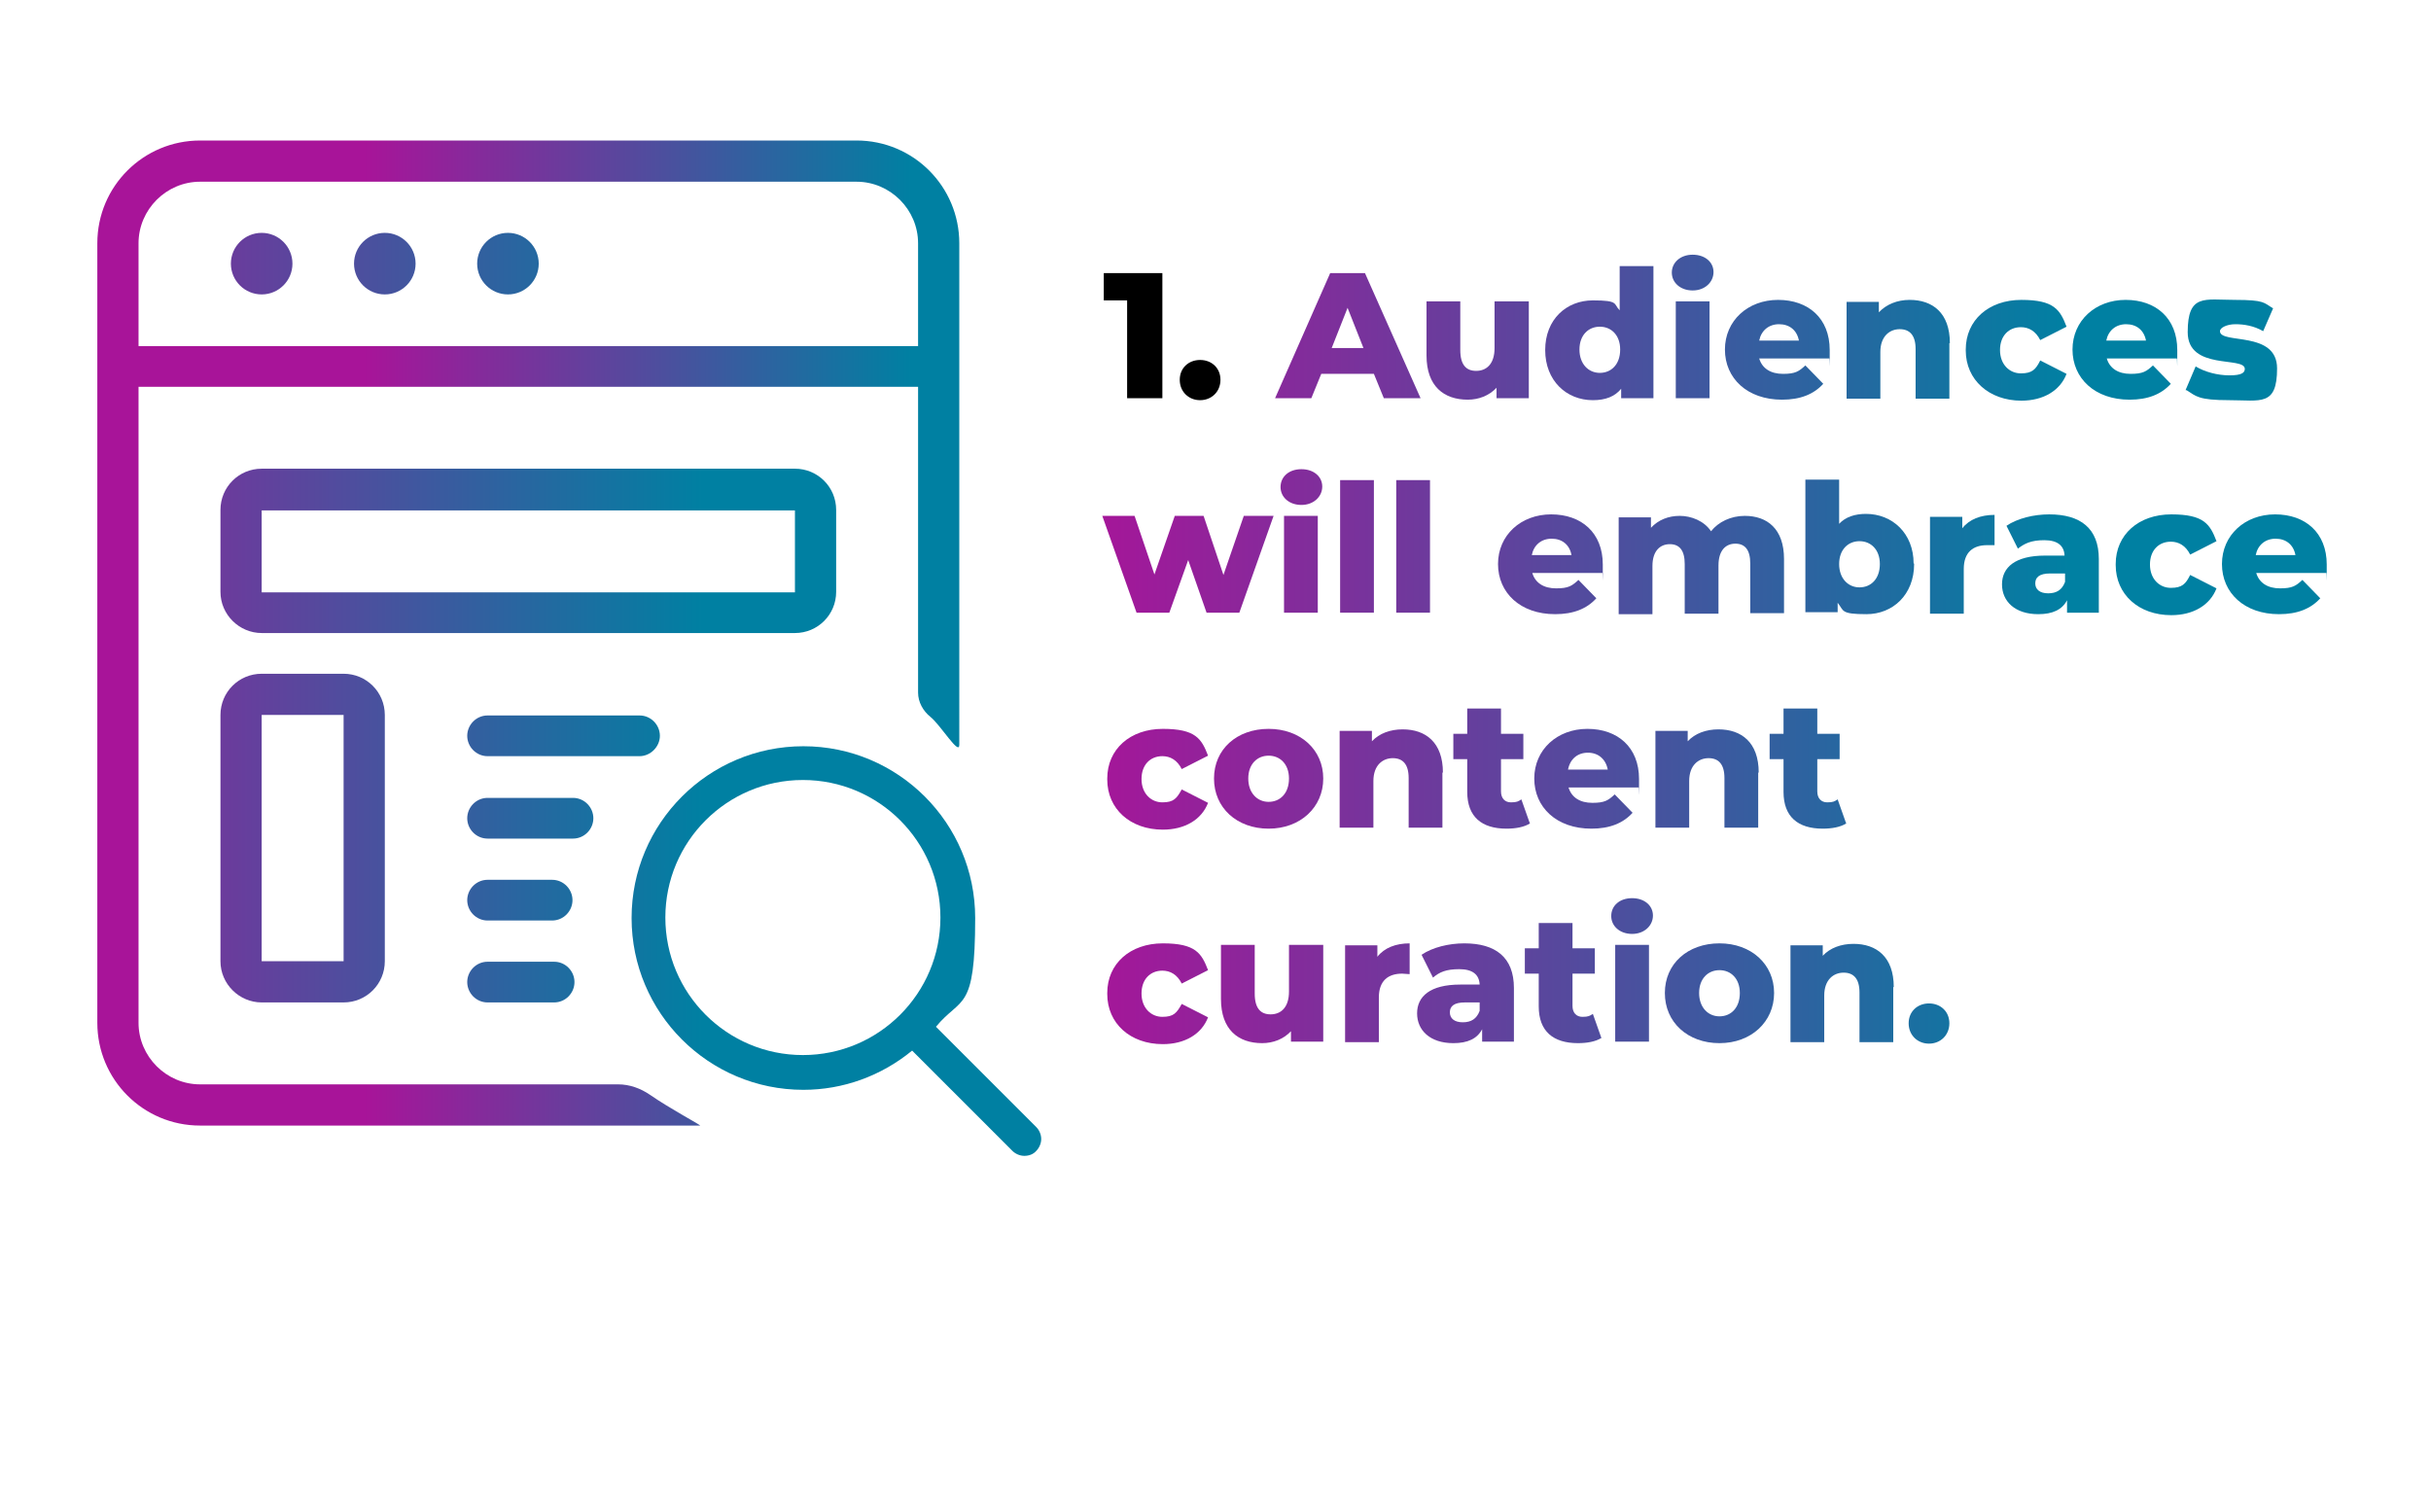 <?xml version="1.0" encoding="UTF-8"?>
<svg xmlns="http://www.w3.org/2000/svg" xmlns:xlink="http://www.w3.org/1999/xlink" width="489.6" height="304.6" version="1.1" viewBox="0 0 489.6 304.6">
  <defs>
    <style>
      .cls-1 {
        fill: url(#linear-gradient-15);
      }

      .cls-2 {
        fill: url(#linear-gradient-13);
      }

      .cls-3 {
        fill: url(#linear-gradient-28);
      }

      .cls-4 {
        fill: url(#linear-gradient-42);
      }

      .cls-5 {
        fill: url(#linear-gradient-46);
      }

      .cls-6 {
        fill: url(#linear-gradient-2);
      }

      .cls-7 {
        fill: url(#linear-gradient-43);
      }

      .cls-8 {
        fill: url(#linear-gradient-25);
      }

      .cls-9 {
        fill: url(#linear-gradient-10);
      }

      .cls-10 {
        fill: url(#linear-gradient-12);
      }

      .cls-11 {
        fill: url(#linear-gradient-40);
      }

      .cls-12 {
        fill: url(#linear-gradient-27);
      }

      .cls-13 {
        fill: url(#linear-gradient-37);
      }

      .cls-14 {
        fill: url(#linear-gradient-39);
      }

      .cls-15 {
        fill: url(#linear-gradient-47);
      }

      .cls-16 {
        fill: url(#linear-gradient-26);
      }

      .cls-17 {
        fill: none;
      }

      .cls-18 {
        fill: url(#linear-gradient-4);
      }

      .cls-19 {
        fill: url(#linear-gradient-35);
      }

      .cls-20 {
        fill: url(#linear-gradient-30);
      }

      .cls-21 {
        fill: url(#linear-gradient-44);
      }

      .cls-22 {
        fill: url(#linear-gradient-3);
      }

      .cls-23 {
        fill: url(#linear-gradient-34);
      }

      .cls-24 {
        fill: url(#linear-gradient-5);
      }

      .cls-25 {
        fill: url(#linear-gradient-38);
      }

      .cls-26 {
        fill: url(#linear-gradient-22);
      }

      .cls-27 {
        fill: url(#linear-gradient-24);
      }

      .cls-28 {
        isolation: isolate;
      }

      .cls-29 {
        fill: url(#linear-gradient-33);
      }

      .cls-30 {
        fill: url(#linear-gradient-8);
      }

      .cls-31 {
        fill: url(#linear-gradient-14);
      }

      .cls-32 {
        fill: url(#linear-gradient-29);
      }

      .cls-33 {
        fill: url(#linear-gradient-20);
      }

      .cls-34 {
        fill: url(#linear-gradient-17);
      }

      .cls-35 {
        fill: url(#linear-gradient-7);
      }

      .cls-36 {
        fill: url(#linear-gradient-9);
      }

      .cls-37 {
        fill: url(#linear-gradient-11);
      }

      .cls-38 {
        fill: url(#linear-gradient-19);
      }

      .cls-39 {
        fill: url(#linear-gradient-6);
      }

      .cls-40 {
        fill: url(#linear-gradient-36);
      }

      .cls-41 {
        fill: url(#linear-gradient-21);
      }

      .cls-42 {
        fill: url(#linear-gradient-45);
      }

      .cls-43 {
        fill: url(#linear-gradient-32);
      }

      .cls-44 {
        fill: url(#linear-gradient-41);
      }

      .cls-45 {
        fill: url(#linear-gradient-16);
      }

      .cls-46 {
        fill: url(#linear-gradient);
      }

      .cls-47 {
        fill: url(#linear-gradient-23);
      }

      .cls-48 {
        fill: url(#linear-gradient-31);
      }

      .cls-49 {
        fill: url(#linear-gradient-18);
      }
    </style>
    <linearGradient id="linear-gradient" x1="217.4" y1="238.4" x2="416.9" y2="238.4" gradientTransform="translate(0 306) scale(1 -1)" gradientUnits="userSpaceOnUse">
      <stop offset="0" stop-color="#a81499"></stop>
      <stop offset="1" stop-color="#0080a2"></stop>
    </linearGradient>
    <linearGradient id="linear-gradient-2" x1="217.4" y1="235.4" x2="416.9" y2="235.4" gradientTransform="translate(0 306) scale(1 -1)" gradientUnits="userSpaceOnUse">
      <stop offset="0" stop-color="#a81499"></stop>
      <stop offset="1" stop-color="#0080a2"></stop>
    </linearGradient>
    <linearGradient id="linear-gradient-3" x1="217.4" y1="239" x2="416.9" y2="239" gradientTransform="translate(0 306) scale(1 -1)" gradientUnits="userSpaceOnUse">
      <stop offset="0" stop-color="#a81499"></stop>
      <stop offset="1" stop-color="#0080a2"></stop>
    </linearGradient>
    <linearGradient id="linear-gradient-4" x1="217.4" y1="240.2" x2="416.9" y2="240.2" gradientTransform="translate(0 306) scale(1 -1)" gradientUnits="userSpaceOnUse">
      <stop offset="0" stop-color="#a81499"></stop>
      <stop offset="1" stop-color="#0080a2"></stop>
    </linearGradient>
    <linearGradient id="linear-gradient-5" x1="217.4" y1="235.6" x2="416.9" y2="235.6" gradientTransform="translate(0 306) scale(1 -1)" gradientUnits="userSpaceOnUse">
      <stop offset="0" stop-color="#a81499"></stop>
      <stop offset="1" stop-color="#0080a2"></stop>
    </linearGradient>
    <linearGradient id="linear-gradient-6" x1="217.4" y1="235.7" x2="416.9" y2="235.7" gradientTransform="translate(0 306) scale(1 -1)" gradientUnits="userSpaceOnUse">
      <stop offset="0" stop-color="#a81499"></stop>
      <stop offset="1" stop-color="#0080a2"></stop>
    </linearGradient>
    <linearGradient id="linear-gradient-7" x1="217.4" y1="235.5" x2="416.9" y2="235.5" gradientTransform="translate(0 306) scale(1 -1)" gradientUnits="userSpaceOnUse">
      <stop offset="0" stop-color="#a81499"></stop>
      <stop offset="1" stop-color="#0080a2"></stop>
    </linearGradient>
    <linearGradient id="linear-gradient-8" x1="217.4" y1="235.6" x2="416.9" y2="235.6" gradientTransform="translate(0 306) scale(1 -1)" gradientUnits="userSpaceOnUse">
      <stop offset="0" stop-color="#a81499"></stop>
      <stop offset="1" stop-color="#0080a2"></stop>
    </linearGradient>
    <linearGradient id="linear-gradient-9" x1="217.4" y1="235.5" x2="416.9" y2="235.5" gradientTransform="translate(0 306) scale(1 -1)" gradientUnits="userSpaceOnUse">
      <stop offset="0" stop-color="#a81499"></stop>
      <stop offset="1" stop-color="#0080a2"></stop>
    </linearGradient>
    <linearGradient id="linear-gradient-10" x1="217.4" y1="192.3" x2="416.9" y2="192.3" gradientTransform="translate(0 306) scale(1 -1)" gradientUnits="userSpaceOnUse">
      <stop offset="0" stop-color="#a81499"></stop>
      <stop offset="1" stop-color="#0080a2"></stop>
    </linearGradient>
    <linearGradient id="linear-gradient-11" x1="217.4" y1="197" x2="416.9" y2="197" gradientTransform="translate(0 306) scale(1 -1)" gradientUnits="userSpaceOnUse">
      <stop offset="0" stop-color="#a81499"></stop>
      <stop offset="1" stop-color="#0080a2"></stop>
    </linearGradient>
    <linearGradient id="linear-gradient-12" x1="217.4" y1="196" x2="416.9" y2="196" gradientTransform="translate(0 306) scale(1 -1)" gradientUnits="userSpaceOnUse">
      <stop offset="0" stop-color="#a81499"></stop>
      <stop offset="1" stop-color="#0080a2"></stop>
    </linearGradient>
    <linearGradient id="linear-gradient-13" x1="217.4" y1="196" x2="416.9" y2="196" gradientTransform="translate(0 306) scale(1 -1)" gradientUnits="userSpaceOnUse">
      <stop offset="0" stop-color="#a81499"></stop>
      <stop offset="1" stop-color="#0080a2"></stop>
    </linearGradient>
    <linearGradient id="linear-gradient-14" x1="217.4" y1="192.4" x2="416.9" y2="192.4" gradientTransform="translate(0 306) scale(1 -1)" gradientUnits="userSpaceOnUse">
      <stop offset="0" stop-color="#a81499"></stop>
      <stop offset="1" stop-color="#0080a2"></stop>
    </linearGradient>
    <linearGradient id="linear-gradient-15" x1="217.4" y1="192.2" x2="416.9" y2="192.2" gradientTransform="translate(0 306) scale(1 -1)" gradientUnits="userSpaceOnUse">
      <stop offset="0" stop-color="#a81499"></stop>
      <stop offset="1" stop-color="#0080a2"></stop>
    </linearGradient>
    <linearGradient id="linear-gradient-16" x1="217.4" y1="195.9" x2="416.9" y2="195.9" gradientTransform="translate(0 306) scale(1 -1)" gradientUnits="userSpaceOnUse">
      <stop offset="0" stop-color="#a81499"></stop>
      <stop offset="1" stop-color="#0080a2"></stop>
    </linearGradient>
    <linearGradient id="linear-gradient-17" x1="217.4" y1="192.5" x2="416.9" y2="192.5" gradientTransform="translate(0 306) scale(1 -1)" gradientUnits="userSpaceOnUse">
      <stop offset="0" stop-color="#a81499"></stop>
      <stop offset="1" stop-color="#0080a2"></stop>
    </linearGradient>
    <linearGradient id="linear-gradient-18" x1="217.4" y1="192.3" x2="416.9" y2="192.3" gradientTransform="translate(0 306) scale(1 -1)" gradientUnits="userSpaceOnUse">
      <stop offset="0" stop-color="#a81499"></stop>
      <stop offset="1" stop-color="#0080a2"></stop>
    </linearGradient>
    <linearGradient id="linear-gradient-19" x1="217.4" y1="192.3" x2="416.9" y2="192.3" gradientTransform="translate(0 306) scale(1 -1)" gradientUnits="userSpaceOnUse">
      <stop offset="0" stop-color="#a81499"></stop>
      <stop offset="1" stop-color="#0080a2"></stop>
    </linearGradient>
    <linearGradient id="linear-gradient-20" x1="217.4" y1="192.4" x2="416.9" y2="192.4" gradientTransform="translate(0 306) scale(1 -1)" gradientUnits="userSpaceOnUse">
      <stop offset="0" stop-color="#a81499"></stop>
      <stop offset="1" stop-color="#0080a2"></stop>
    </linearGradient>
    <linearGradient id="linear-gradient-21" x1="217.4" y1="149.1" x2="416.9" y2="149.1" gradientTransform="translate(0 306) scale(1 -1)" gradientUnits="userSpaceOnUse">
      <stop offset="0" stop-color="#a81499"></stop>
      <stop offset="1" stop-color="#0080a2"></stop>
    </linearGradient>
    <linearGradient id="linear-gradient-22" x1="217.4" y1="149.1" x2="416.9" y2="149.1" gradientTransform="translate(0 306) scale(1 -1)" gradientUnits="userSpaceOnUse">
      <stop offset="0" stop-color="#a81499"></stop>
      <stop offset="1" stop-color="#0080a2"></stop>
    </linearGradient>
    <linearGradient id="linear-gradient-23" x1="217.4" y1="149.2" x2="416.9" y2="149.2" gradientTransform="translate(0 306) scale(1 -1)" gradientUnits="userSpaceOnUse">
      <stop offset="0" stop-color="#a81499"></stop>
      <stop offset="1" stop-color="#0080a2"></stop>
    </linearGradient>
    <linearGradient id="linear-gradient-24" x1="217.4" y1="151.2" x2="416.9" y2="151.2" gradientTransform="translate(0 306) scale(1 -1)" gradientUnits="userSpaceOnUse">
      <stop offset="0" stop-color="#a81499"></stop>
      <stop offset="1" stop-color="#0080a2"></stop>
    </linearGradient>
    <linearGradient id="linear-gradient-25" x1="217.4" y1="149.1" x2="416.9" y2="149.1" gradientTransform="translate(0 306) scale(1 -1)" gradientUnits="userSpaceOnUse">
      <stop offset="0" stop-color="#a81499"></stop>
      <stop offset="1" stop-color="#0080a2"></stop>
    </linearGradient>
    <linearGradient id="linear-gradient-26" x1="217.4" y1="149.2" x2="416.9" y2="149.2" gradientTransform="translate(0 306) scale(1 -1)" gradientUnits="userSpaceOnUse">
      <stop offset="0" stop-color="#a81499"></stop>
      <stop offset="1" stop-color="#0080a2"></stop>
    </linearGradient>
    <linearGradient id="linear-gradient-27" x1="217.4" y1="151.2" x2="416.9" y2="151.2" gradientTransform="translate(0 306) scale(1 -1)" gradientUnits="userSpaceOnUse">
      <stop offset="0" stop-color="#a81499"></stop>
      <stop offset="1" stop-color="#0080a2"></stop>
    </linearGradient>
    <linearGradient id="linear-gradient-28" x1="217.4" y1="105.9" x2="416.9" y2="105.9" gradientTransform="translate(0 306) scale(1 -1)" gradientUnits="userSpaceOnUse">
      <stop offset="0" stop-color="#a81499"></stop>
      <stop offset="1" stop-color="#0080a2"></stop>
    </linearGradient>
    <linearGradient id="linear-gradient-29" x1="217.4" y1="105.8" x2="416.9" y2="105.8" gradientTransform="translate(0 306) scale(1 -1)" gradientUnits="userSpaceOnUse">
      <stop offset="0" stop-color="#a81499"></stop>
      <stop offset="1" stop-color="#0080a2"></stop>
    </linearGradient>
    <linearGradient id="linear-gradient-30" x1="217.4" y1="106.1" x2="416.9" y2="106.1" gradientTransform="translate(0 306) scale(1 -1)" gradientUnits="userSpaceOnUse">
      <stop offset="0" stop-color="#a81499"></stop>
      <stop offset="1" stop-color="#0080a2"></stop>
    </linearGradient>
    <linearGradient id="linear-gradient-31" x1="217.4" y1="106" x2="416.9" y2="106" gradientTransform="translate(0 306) scale(1 -1)" gradientUnits="userSpaceOnUse">
      <stop offset="0" stop-color="#a81499"></stop>
      <stop offset="1" stop-color="#0080a2"></stop>
    </linearGradient>
    <linearGradient id="linear-gradient-32" x1="217.4" y1="108" x2="416.9" y2="108" gradientTransform="translate(0 306) scale(1 -1)" gradientUnits="userSpaceOnUse">
      <stop offset="0" stop-color="#a81499"></stop>
      <stop offset="1" stop-color="#0080a2"></stop>
    </linearGradient>
    <linearGradient id="linear-gradient-33" x1="217.4" y1="110.7" x2="416.9" y2="110.7" gradientTransform="translate(0 306) scale(1 -1)" gradientUnits="userSpaceOnUse">
      <stop offset="0" stop-color="#a81499"></stop>
      <stop offset="1" stop-color="#0080a2"></stop>
    </linearGradient>
    <linearGradient id="linear-gradient-34" x1="217.4" y1="105.9" x2="416.9" y2="105.9" gradientTransform="translate(0 306) scale(1 -1)" gradientUnits="userSpaceOnUse">
      <stop offset="0" stop-color="#a81499"></stop>
      <stop offset="1" stop-color="#0080a2"></stop>
    </linearGradient>
    <linearGradient id="linear-gradient-35" x1="217.4" y1="106" x2="416.9" y2="106" gradientTransform="translate(0 306) scale(1 -1)" gradientUnits="userSpaceOnUse">
      <stop offset="0" stop-color="#a81499"></stop>
      <stop offset="1" stop-color="#0080a2"></stop>
    </linearGradient>
    <linearGradient id="linear-gradient-36" x1="217.4" y1="99.8" x2="416.9" y2="99.8" gradientTransform="translate(0 306) scale(1 -1)" gradientUnits="userSpaceOnUse">
      <stop offset="0" stop-color="#a81499"></stop>
      <stop offset="1" stop-color="#0080a2"></stop>
    </linearGradient>
    <linearGradient id="linear-gradient-37" x1="-10.5" y1="-660.1" x2="141.6" y2="-660.1" gradientTransform="translate(0 -468.6) scale(1 -1)" gradientUnits="userSpaceOnUse">
      <stop offset="0" stop-color="#a81499"></stop>
      <stop offset="1" stop-color="#0080a2"></stop>
    </linearGradient>
    <linearGradient id="linear-gradient-38" x1="73.4" y1="178.5" x2="183.6" y2="178.5" gradientTransform="translate(0 306) scale(1 -1)" gradientUnits="userSpaceOnUse">
      <stop offset="0" stop-color="#a81499"></stop>
      <stop offset="1" stop-color="#0080a2"></stop>
    </linearGradient>
    <linearGradient id="linear-gradient-39" x1="-10.5" y1="-521.7" x2="141.6" y2="-521.7" gradientTransform="translate(0 -468.6) scale(1 -1)" gradientUnits="userSpaceOnUse">
      <stop offset="0" stop-color="#a81499"></stop>
      <stop offset="1" stop-color="#0080a2"></stop>
    </linearGradient>
    <linearGradient id="linear-gradient-40" x1="-10.5" y1="-521.7" x2="141.6" y2="-521.7" gradientTransform="translate(0 -468.6) scale(1 -1)" gradientUnits="userSpaceOnUse">
      <stop offset="0" stop-color="#a81499"></stop>
      <stop offset="1" stop-color="#0080a2"></stop>
    </linearGradient>
    <linearGradient id="linear-gradient-41" x1="-10.5" y1="-521.7" x2="141.6" y2="-521.7" gradientTransform="translate(0 -468.6) scale(1 -1)" gradientUnits="userSpaceOnUse">
      <stop offset="0" stop-color="#a81499"></stop>
      <stop offset="1" stop-color="#0080a2"></stop>
    </linearGradient>
    <linearGradient id="linear-gradient-42" x1="-10.5" y1="-579.5" x2="141.6" y2="-579.5" gradientTransform="translate(0 -468.6) scale(1 -1)" gradientUnits="userSpaceOnUse">
      <stop offset="0" stop-color="#a81499"></stop>
      <stop offset="1" stop-color="#0080a2"></stop>
    </linearGradient>
    <linearGradient id="linear-gradient-43" x1="-10.5" y1="-637.4" x2="141.6" y2="-637.4" gradientTransform="translate(0 -468.6) scale(1 -1)" gradientUnits="userSpaceOnUse">
      <stop offset="0" stop-color="#a81499"></stop>
      <stop offset="1" stop-color="#0080a2"></stop>
    </linearGradient>
    <linearGradient id="linear-gradient-44" x1="-10.5" y1="-616.8" x2="141.6" y2="-616.8" gradientTransform="translate(0 -468.6) scale(1 -1)" gradientUnits="userSpaceOnUse">
      <stop offset="0" stop-color="#a81499"></stop>
      <stop offset="1" stop-color="#0080a2"></stop>
    </linearGradient>
    <linearGradient id="linear-gradient-45" x1="-10.5" y1="-633.4" x2="141.6" y2="-633.4" gradientTransform="translate(0 -468.6) scale(1 -1)" gradientUnits="userSpaceOnUse">
      <stop offset="0" stop-color="#a81499"></stop>
      <stop offset="1" stop-color="#0080a2"></stop>
    </linearGradient>
    <linearGradient id="linear-gradient-46" x1="-10.5" y1="-649.9" x2="141.6" y2="-649.9" gradientTransform="translate(0 -468.6) scale(1 -1)" gradientUnits="userSpaceOnUse">
      <stop offset="0" stop-color="#a81499"></stop>
      <stop offset="1" stop-color="#0080a2"></stop>
    </linearGradient>
    <linearGradient id="linear-gradient-47" x1="-10.5" y1="-666.4" x2="141.6" y2="-666.4" gradientTransform="translate(0 -468.6) scale(1 -1)" gradientUnits="userSpaceOnUse">
      <stop offset="0" stop-color="#a81499"></stop>
      <stop offset="1" stop-color="#0080a2"></stop>
    </linearGradient>
  </defs>
  <!-- Generator: Adobe Illustrator 28.6.0, SVG Export Plug-In . SVG Version: 1.2.0 Build 709)  -->
  <g>
    <g id="Layer_1">
      <g id="Layer_1-2" data-name="Layer_1">
        <rect class="cls-17" x="222" y="28.4" width="267.5" height="206.6"></rect>
        <g class="cls-28">
          <path d="M234.1,55v25.2h-7.1v-19.7h-4.7v-5.5s11.8,0,11.8,0Z"></path>
          <path d="M237.6,76.5c0-2.4,1.8-4,4.1-4s4.1,1.6,4.1,4-1.8,4.1-4.1,4.1-4.1-1.7-4.1-4.1Z"></path>
        </g>
        <g>
          <path class="cls-46" d="M276.7,75.3h-10.6l-2,4.9h-7.3l11.1-25.2h7l11.2,25.2h-7.4l-2-4.9h0ZM274.6,70.1l-3.2-8.1-3.2,8.1h6.5,0Z"></path>
          <path class="cls-6" d="M307.9,60.7v19.5h-6.5v-2.1c-1.5,1.6-3.6,2.4-5.8,2.4-4.8,0-8.3-2.7-8.3-8.9v-10.9h6.8v9.8c0,3,1.2,4.2,3.2,4.2s3.7-1.3,3.7-4.6v-9.4h6.9Z"></path>
          <path class="cls-22" d="M333,53.5v26.7h-6.5v-1.9c-1.3,1.6-3.2,2.3-5.7,2.3-5.3,0-9.6-3.9-9.6-10.1s4.3-10,9.6-10,4.1.7,5.4,2v-8.9h6.8ZM326.3,70.4c0-2.9-1.8-4.6-4.1-4.6s-4.1,1.7-4.1,4.6,1.8,4.7,4.1,4.7,4.1-1.7,4.1-4.7Z"></path>
          <path class="cls-18" d="M336.7,54.9c0-2,1.7-3.6,4.2-3.6s4.2,1.5,4.2,3.5-1.7,3.7-4.2,3.7-4.2-1.6-4.2-3.6ZM337.5,60.7h6.8v19.5h-6.8s0-19.5,0-19.5Z"></path>
          <path class="cls-24" d="M368.5,72.2h-14.2c.6,2,2.3,3.1,4.8,3.1s3.2-.5,4.5-1.7l3.6,3.7c-1.9,2.1-4.6,3.2-8.3,3.2-7,0-11.5-4.3-11.5-10.1s4.6-10,10.7-10,10.4,3.7,10.4,10.1,0,1.2-.1,1.7h.1ZM354.3,68.6h8c-.4-2.1-1.9-3.3-4-3.3s-3.6,1.3-4,3.3Z"></path>
          <path class="cls-39" d="M392.6,69.1v11.2h-6.8v-10c0-2.8-1.2-4-3.2-4s-3.9,1.4-3.9,4.6v9.4h-6.8v-19.5h6.5v2.1c1.5-1.6,3.7-2.5,6.2-2.5,4.6,0,8.1,2.6,8.1,8.7h-.1Z"></path>
          <path class="cls-35" d="M395.9,70.4c0-5.9,4.6-10,11.2-10s7.8,2,9.1,5.4l-5.3,2.7c-.9-1.8-2.3-2.6-3.9-2.6-2.4,0-4.2,1.7-4.2,4.6s1.9,4.7,4.2,4.7,3-.8,3.9-2.6l5.3,2.7c-1.3,3.4-4.7,5.4-9.1,5.4-6.5,0-11.2-4.2-11.2-10.1v-.2Z"></path>
          <path class="cls-30" d="M438.5,72.2h-14.2c.6,2,2.3,3.1,4.8,3.1s3.2-.5,4.5-1.7l3.6,3.7c-1.9,2.1-4.6,3.2-8.3,3.2-7,0-11.5-4.3-11.5-10.1s4.6-10,10.7-10,10.4,3.7,10.4,10.1,0,1.2-.1,1.7h.1ZM424.2,68.6h8c-.4-2.1-1.9-3.3-4-3.3s-3.6,1.3-4,3.3Z"></path>
          <path class="cls-36" d="M440.2,78.5l2-4.7c1.8,1.1,4.4,1.8,6.8,1.8s3.1-.5,3.1-1.3c0-2.6-11.5.4-11.5-7.4s3.4-6.5,9.5-6.5,5.8.6,7.7,1.7l-2,4.6c-1.9-1.1-3.9-1.4-5.6-1.4s-3.1.7-3.1,1.4c0,2.7,11.5-.2,11.5,7.5s-3.3,6.4-9.6,6.4-6.7-.8-8.6-2h-.2Z"></path>
        </g>
        <g>
          <path class="cls-9" d="M256.5,103.9l-6.9,19.5h-6.6l-3.7-10.6-3.8,10.6h-6.6l-6.9-19.5h6.5l4,11.8,4.1-11.8h5.8l4,11.9,4.1-11.9h6Z"></path>
          <path class="cls-37" d="M257.9,98.1c0-2.1,1.7-3.6,4.2-3.6s4.2,1.5,4.2,3.5-1.7,3.7-4.2,3.7-4.2-1.6-4.2-3.6ZM258.6,103.9h6.8v19.5h-6.8v-19.5Z"></path>
          <path class="cls-10" d="M269.9,96.7h6.8v26.7h-6.8v-26.7Z"></path>
          <path class="cls-2" d="M281.2,96.7h6.8v26.7h-6.8v-26.7Z"></path>
          <path class="cls-31" d="M322.8,115.4h-14.2c.6,2,2.3,3.1,4.8,3.1s3.2-.5,4.5-1.7l3.6,3.7c-1.9,2.1-4.6,3.2-8.3,3.2-7,0-11.5-4.3-11.5-10.1s4.6-10,10.7-10,10.4,3.7,10.4,10.1,0,1.2-.1,1.7h.1ZM308.5,111.8h8c-.4-2.1-1.9-3.3-4-3.3s-3.6,1.3-4,3.3Z"></path>
          <path class="cls-1" d="M359.3,112.3v11.2h-6.8v-10c0-2.8-1.1-4-3-4s-3.4,1.3-3.4,4.4v9.7h-6.8v-10c0-2.8-1.1-4-3-4s-3.5,1.3-3.5,4.4v9.7h-6.8v-19.5h6.5v2.1c1.5-1.6,3.5-2.4,5.8-2.4s4.9,1,6.3,3.1c1.5-1.9,4-3.1,6.8-3.1,4.5,0,7.9,2.6,7.9,8.7v-.3Z"></path>
          <path class="cls-45" d="M385.5,113.6c0,6.2-4.3,10.1-9.6,10.1s-4.5-.7-5.8-2.3v1.9h-6.5v-26.7h6.8v8.9c1.3-1.4,3.2-2,5.4-2,5.3,0,9.6,3.9,9.6,10h.1ZM378.6,113.6c0-2.9-1.8-4.6-4.1-4.6s-4.1,1.7-4.1,4.6,1.8,4.7,4.1,4.7,4.1-1.7,4.1-4.7Z"></path>
          <path class="cls-34" d="M401.7,103.6v6.2c-.6,0-1,0-1.5,0-2.8,0-4.7,1.4-4.7,4.8v9h-6.8v-19.5h6.5v2.3c1.4-1.8,3.7-2.7,6.5-2.7Z"></path>
          <path class="cls-49" d="M422.7,112.6v10.8h-6.4v-2.5c-1,1.9-2.9,2.8-5.8,2.8-4.7,0-7.3-2.6-7.3-6s2.6-5.8,8.7-5.8h3.9c-.1-2-1.4-3.1-4.1-3.1s-4,.7-5.3,1.7l-2.3-4.6c2.2-1.5,5.5-2.3,8.6-2.3,6.3,0,10,2.8,10,9h0ZM415.9,117.2v-1.7h-3c-2.2,0-3,.8-3,2s.9,2,2.6,2,2.8-.7,3.4-2.3Z"></path>
          <path class="cls-38" d="M426.1,113.6c0-5.9,4.6-10,11.2-10s7.8,2,9.1,5.4l-5.3,2.7c-.9-1.8-2.3-2.6-3.9-2.6-2.4,0-4.2,1.7-4.2,4.6s1.9,4.7,4.2,4.7,3-.8,3.9-2.6l5.3,2.7c-1.3,3.4-4.7,5.4-9.1,5.4-6.6,0-11.2-4.2-11.2-10.1v-.2Z"></path>
          <path class="cls-33" d="M468.6,115.4h-14.2c.6,2,2.3,3.1,4.8,3.1s3.2-.5,4.5-1.7l3.6,3.7c-1.9,2.1-4.6,3.2-8.3,3.2-7,0-11.5-4.3-11.5-10.1s4.6-10,10.7-10,10.4,3.7,10.4,10.1,0,1.2-.1,1.7h.1ZM454.3,111.8h8c-.4-2.1-1.9-3.3-4-3.3s-3.6,1.3-4,3.3Z"></path>
        </g>
        <g>
          <path class="cls-41" d="M223,156.8c0-5.9,4.6-10,11.2-10s7.8,2,9.1,5.4l-5.3,2.7c-.9-1.8-2.3-2.6-3.9-2.6-2.4,0-4.2,1.7-4.2,4.6s1.9,4.7,4.2,4.7,2.9-.8,3.9-2.6l5.3,2.7c-1.3,3.4-4.7,5.4-9.1,5.4-6.6,0-11.2-4.2-11.2-10.1v-.2Z"></path>
          <path class="cls-26" d="M244.5,156.8c0-5.9,4.6-10,11-10s11,4.2,11,10-4.6,10.1-11,10.1-11-4.2-11-10.1ZM259.6,156.8c0-2.9-1.8-4.6-4.1-4.6s-4.1,1.7-4.1,4.6,1.8,4.7,4.1,4.7,4.1-1.7,4.1-4.7Z"></path>
          <path class="cls-47" d="M290.5,155.5v11.2h-6.8v-10c0-2.8-1.2-4-3.2-4s-3.9,1.4-3.9,4.6v9.4h-6.8v-19.5h6.5v2.1c1.5-1.6,3.7-2.4,6.2-2.4,4.6,0,8.1,2.6,8.1,8.7h-.1Z"></path>
          <path class="cls-27" d="M308.2,165.8c-1.2.8-3,1.1-4.8,1.1-5,0-7.9-2.4-7.9-7.4v-6.6h-2.8v-5.1h2.8v-5.1h6.8v5.1h4.5v5.1h-4.5v6.5c0,1.4.8,2.2,2,2.2s1.5-.2,2.1-.6l1.7,4.8h0Z"></path>
          <path class="cls-8" d="M330.1,158.6h-14.2c.6,2,2.3,3.1,4.8,3.1s3.2-.5,4.5-1.7l3.6,3.7c-1.9,2.1-4.6,3.2-8.3,3.2-7,0-11.5-4.3-11.5-10.1s4.6-10,10.7-10,10.4,3.7,10.4,10.1,0,1.2-.1,1.7h.1ZM315.8,155h8c-.4-2.1-1.9-3.4-4-3.4s-3.6,1.3-4,3.4Z"></path>
          <path class="cls-16" d="M354.1,155.5v11.2h-6.8v-10c0-2.8-1.2-4-3.2-4s-3.9,1.4-3.9,4.6v9.4h-6.8v-19.5h6.5v2.1c1.5-1.6,3.7-2.4,6.2-2.4,4.6,0,8.1,2.6,8.1,8.7h-.1Z"></path>
          <path class="cls-12" d="M371.9,165.8c-1.2.8-3,1.1-4.8,1.1-5,0-7.9-2.4-7.9-7.4v-6.6h-2.8v-5.1h2.8v-5.1h6.8v5.1h4.5v5.1h-4.5v6.5c0,1.4.8,2.2,2,2.2s1.5-.2,2.1-.6l1.7,4.8h0Z"></path>
        </g>
        <g>
          <path class="cls-3" d="M223,200c0-5.9,4.6-10,11.2-10s7.8,2,9.1,5.4l-5.3,2.7c-.9-1.8-2.3-2.6-3.9-2.6-2.4,0-4.2,1.7-4.2,4.6s1.9,4.7,4.2,4.7,2.9-.8,3.9-2.6l5.3,2.7c-1.3,3.4-4.7,5.4-9.1,5.4-6.6,0-11.2-4.2-11.2-10.1v-.2Z"></path>
          <path class="cls-32" d="M266.5,190.3v19.5h-6.5v-2.1c-1.5,1.6-3.6,2.4-5.8,2.4-4.8,0-8.3-2.7-8.3-8.9v-10.9h6.8v9.8c0,3,1.2,4.2,3.2,4.2s3.7-1.3,3.7-4.6v-9.4h6.9Z"></path>
          <path class="cls-20" d="M283.9,190v6.2c-.6,0-1-.1-1.5-.1-2.8,0-4.7,1.4-4.7,4.8v9h-6.8v-19.5h6.5v2.3c1.4-1.8,3.7-2.7,6.5-2.7Z"></path>
          <path class="cls-48" d="M304.9,199v10.8h-6.4v-2.5c-1,1.9-2.9,2.8-5.8,2.8-4.7,0-7.3-2.6-7.3-6s2.6-5.8,8.7-5.8h3.9c-.1-2-1.4-3.1-4.1-3.1s-4,.6-5.3,1.7l-2.3-4.6c2.2-1.5,5.5-2.3,8.6-2.3,6.3,0,10,2.8,10,9h0ZM298,203.6v-1.7h-3c-2.2,0-3,.8-3,2s.9,2,2.6,2,2.8-.7,3.4-2.3Z"></path>
          <path class="cls-43" d="M322.6,209c-1.2.8-3,1.1-4.8,1.1-5,0-7.9-2.4-7.9-7.4v-6.6h-2.8v-5.1h2.8v-5.1h6.8v5.1h4.5v5.1h-4.5v6.5c0,1.4.8,2.2,2,2.2s1.5-.2,2.1-.6l1.7,4.8h0Z"></path>
          <path class="cls-29" d="M324.5,184.5c0-2.1,1.7-3.6,4.2-3.6s4.2,1.5,4.2,3.5-1.7,3.7-4.2,3.7-4.2-1.6-4.2-3.6h0ZM325.3,190.3h6.8v19.5h-6.8v-19.5Z"></path>
          <path class="cls-23" d="M335.3,200c0-5.9,4.6-10,11-10s11,4.2,11,10-4.6,10.1-11,10.1-11-4.2-11-10.1ZM350.4,200c0-2.9-1.8-4.6-4.1-4.6s-4.1,1.7-4.1,4.6,1.8,4.7,4.1,4.7,4.1-1.7,4.1-4.7Z"></path>
          <path class="cls-19" d="M381.3,198.7v11.2h-6.8v-10c0-2.8-1.2-4-3.2-4s-3.9,1.4-3.9,4.6v9.4h-6.8v-19.5h6.5v2.1c1.5-1.6,3.7-2.4,6.2-2.4,4.6,0,8.1,2.6,8.1,8.7h-.1Z"></path>
          <path class="cls-40" d="M384.4,206.1c0-2.4,1.8-4,4.1-4s4.1,1.6,4.1,4-1.8,4.1-4.1,4.1-4.1-1.7-4.1-4.1Z"></path>
        </g>
        <g>
          <path class="cls-13" d="M206.3,232.8c-.9,0-1.8-.4-2.4-1l-20.2-20.2c-6.2,5.1-13.9,7.9-21.9,7.9-19.1,0-34.6-15.5-34.6-34.6s15.5-34.6,34.6-34.6,34.6,15.5,34.6,34.6-2.8,15.7-7.9,21.9l20.2,20.2c.6.6,1,1.5,1,2.4s-.4,1.8-1,2.4c-.6.7-1.5,1-2.4,1h0ZM161.7,157.1c-15.3,0-27.7,12.4-27.7,27.7s12.4,27.7,27.7,27.7,27.7-12.4,27.7-27.7-12.4-27.7-27.7-27.7Z"></path>
          <g>
            <path class="cls-25" d="M124.5,218.4H40.3c-6.8,0-12.4-5.6-12.4-12.4V77.9h157v61.6c0,1.9,1,3.7,2.5,4.9,2.1,1.7,5.8,7.9,5.8,5.6V49c0-11.4-9.2-20.7-20.7-20.7H40.3c-11.4,0-20.7,9.2-20.7,20.7v157c0,11.4,9.2,20.7,20.7,20.7h100.7c0-.2-5.9-3.3-10.1-6.2-1.9-1.3-4.1-2.1-6.4-2.1ZM27.9,49c0-6.8,5.6-12.4,12.4-12.4h132.2c6.8,0,12.4,5.6,12.4,12.4v20.7H27.9s0-20.7,0-20.7Z"></path>
            <circle class="cls-14" cx="52.7" cy="53.1" r="6.2"></circle>
            <circle class="cls-11" cx="77.5" cy="53.1" r="6.2"></circle>
            <circle class="cls-44" cx="102.3" cy="53.1" r="6.2"></circle>
            <path class="cls-4" d="M52.7,127.5c-4.5,0-8.3-3.7-8.3-8.3v-16.5c0-4.6,3.7-8.3,8.3-8.3h107.4c4.6,0,8.3,3.7,8.3,8.3v16.5c0,4.6-3.7,8.3-8.3,8.3H52.7ZM52.7,119.3h107.4v-16.5H52.7v16.5Z"></path>
            <path class="cls-7" d="M52.7,201.9c-4.5,0-8.3-3.7-8.3-8.3v-49.6c0-4.6,3.7-8.3,8.3-8.3h16.5c4.6,0,8.3,3.7,8.3,8.3v49.6c0,4.6-3.7,8.3-8.3,8.3h-16.5,0ZM52.7,193.6h16.5v-49.6h-16.5s0,49.6,0,49.6Z"></path>
            <path class="cls-21" d="M98.2,152.3c-2.3,0-4.1-1.9-4.1-4.1s1.8-4.1,4.1-4.1h30.6c2.3,0,4.1,1.9,4.1,4.1s-1.9,4.1-4.1,4.1h-30.6Z"></path>
            <path class="cls-42" d="M98.2,168.9c-2.3,0-4.1-1.9-4.1-4.1s1.8-4.1,4.1-4.1h17.2c2.3,0,4.1,1.9,4.1,4.1s-1.8,4.1-4.1,4.1h-17.2Z"></path>
            <path class="cls-5" d="M98.2,185.4c-2.3,0-4.1-1.9-4.1-4.1s1.8-4.1,4.1-4.1h13c2.3,0,4.1,1.9,4.1,4.1s-1.8,4.1-4.1,4.1h-13Z"></path>
            <path class="cls-15" d="M98.2,201.9c-2.3,0-4.1-1.9-4.1-4.1s1.8-4.1,4.1-4.1h13.4c2.3,0,4.1,1.9,4.1,4.1s-1.8,4.1-4.1,4.1h-13.4Z"></path>
          </g>
        </g>
      </g>
    </g>
  </g>
</svg>
